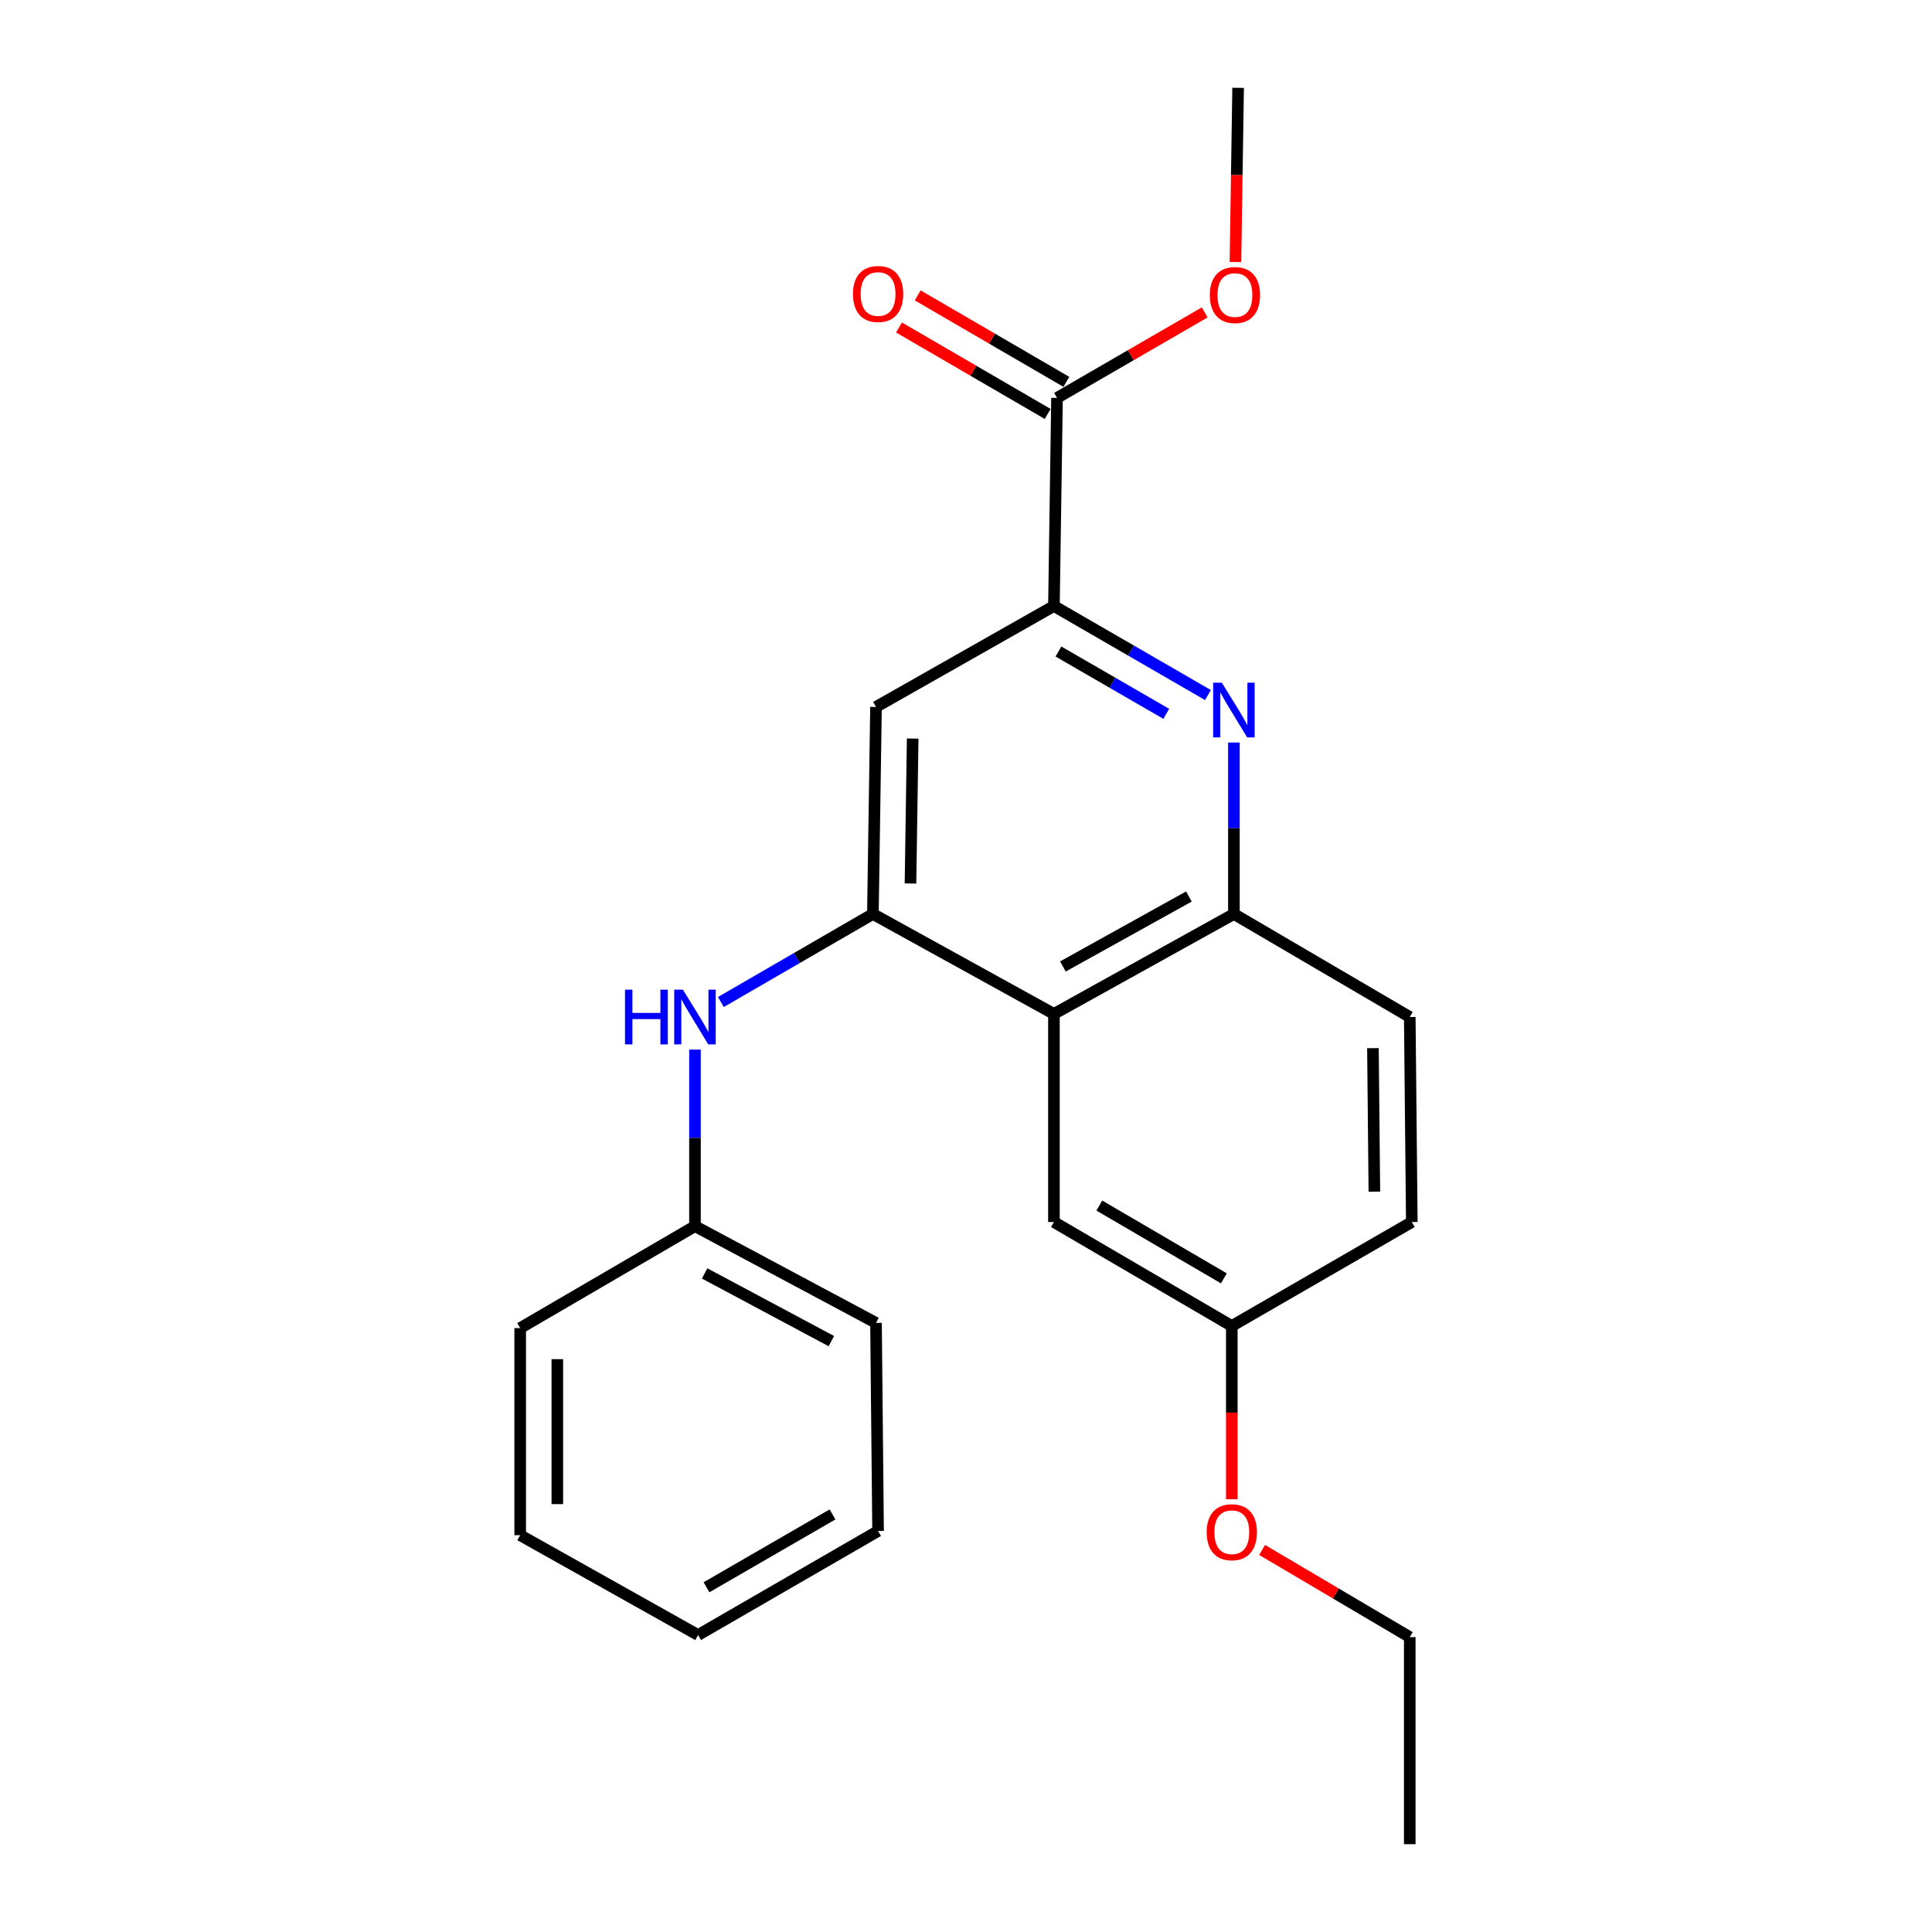 <?xml version='1.0' encoding='iso-8859-1'?>
<svg version='1.1' baseProfile='full'
              xmlns='http://www.w3.org/2000/svg'
                      xmlns:rdkit='http://www.rdkit.org/xml'
                      xmlns:xlink='http://www.w3.org/1999/xlink'
                  xml:space='preserve'
width='1000px' height='1000px' viewBox='0 0 1000 1000'>
<!-- END OF HEADER -->
<rect style='opacity:1.0;fill:#FFFFFF;stroke:none' width='1000' height='1000' x='0' y='0'> </rect>
<path class='bond-1' d='M 451.809,473.08 L 545.511,524.806' style='fill:none;fill-rule:evenodd;stroke:#000000;stroke-width:6px;stroke-linecap:butt;stroke-linejoin:miter;stroke-opacity:1' />
<path class='bond-4' d='M 451.809,473.08 L 453.421,365.912' style='fill:none;fill-rule:evenodd;stroke:#000000;stroke-width:6px;stroke-linecap:butt;stroke-linejoin:miter;stroke-opacity:1' />
<path class='bond-4' d='M 471.269,457.294 L 472.398,382.276' style='fill:none;fill-rule:evenodd;stroke:#000000;stroke-width:6px;stroke-linecap:butt;stroke-linejoin:miter;stroke-opacity:1' />
<path class='bond-6' d='M 451.809,473.08 L 412.464,495.864' style='fill:none;fill-rule:evenodd;stroke:#000000;stroke-width:6px;stroke-linecap:butt;stroke-linejoin:miter;stroke-opacity:1' />
<path class='bond-6' d='M 412.464,495.864 L 373.119,518.648' style='fill:none;fill-rule:evenodd;stroke:#0000FF;stroke-width:6px;stroke-linecap:butt;stroke-linejoin:miter;stroke-opacity:1' />
<path class='bond-0' d='M 625.239,359.759 L 585.375,336.711' style='fill:none;fill-rule:evenodd;stroke:#0000FF;stroke-width:6px;stroke-linecap:butt;stroke-linejoin:miter;stroke-opacity:1' />
<path class='bond-0' d='M 585.375,336.711 L 545.511,313.663' style='fill:none;fill-rule:evenodd;stroke:#000000;stroke-width:6px;stroke-linecap:butt;stroke-linejoin:miter;stroke-opacity:1' />
<path class='bond-0' d='M 603.659,369.485 L 575.754,353.351' style='fill:none;fill-rule:evenodd;stroke:#0000FF;stroke-width:6px;stroke-linecap:butt;stroke-linejoin:miter;stroke-opacity:1' />
<path class='bond-0' d='M 575.754,353.351 L 547.849,337.217' style='fill:none;fill-rule:evenodd;stroke:#000000;stroke-width:6px;stroke-linecap:butt;stroke-linejoin:miter;stroke-opacity:1' />
<path class='bond-23' d='M 638.669,384.323 L 638.669,428.702' style='fill:none;fill-rule:evenodd;stroke:#0000FF;stroke-width:6px;stroke-linecap:butt;stroke-linejoin:miter;stroke-opacity:1' />
<path class='bond-23' d='M 638.669,428.702 L 638.669,473.08' style='fill:none;fill-rule:evenodd;stroke:#000000;stroke-width:6px;stroke-linecap:butt;stroke-linejoin:miter;stroke-opacity:1' />
<path class='bond-3' d='M 545.511,524.806 L 638.669,473.08' style='fill:none;fill-rule:evenodd;stroke:#000000;stroke-width:6px;stroke-linecap:butt;stroke-linejoin:miter;stroke-opacity:1' />
<path class='bond-3' d='M 550.154,500.243 L 615.365,464.034' style='fill:none;fill-rule:evenodd;stroke:#000000;stroke-width:6px;stroke-linecap:butt;stroke-linejoin:miter;stroke-opacity:1' />
<path class='bond-7' d='M 545.511,524.806 L 545.511,632.518' style='fill:none;fill-rule:evenodd;stroke:#000000;stroke-width:6px;stroke-linecap:butt;stroke-linejoin:miter;stroke-opacity:1' />
<path class='bond-2' d='M 545.511,313.663 L 453.421,365.912' style='fill:none;fill-rule:evenodd;stroke:#000000;stroke-width:6px;stroke-linecap:butt;stroke-linejoin:miter;stroke-opacity:1' />
<path class='bond-5' d='M 545.511,313.663 L 547.113,205.95' style='fill:none;fill-rule:evenodd;stroke:#000000;stroke-width:6px;stroke-linecap:butt;stroke-linejoin:miter;stroke-opacity:1' />
<path class='bond-9' d='M 638.669,473.08 L 729.691,526.408' style='fill:none;fill-rule:evenodd;stroke:#000000;stroke-width:6px;stroke-linecap:butt;stroke-linejoin:miter;stroke-opacity:1' />
<path class='bond-8' d='M 551.944,197.642 L 513.471,175.27' style='fill:none;fill-rule:evenodd;stroke:#000000;stroke-width:6px;stroke-linecap:butt;stroke-linejoin:miter;stroke-opacity:1' />
<path class='bond-8' d='M 513.471,175.27 L 474.999,152.898' style='fill:none;fill-rule:evenodd;stroke:#FF0000;stroke-width:6px;stroke-linecap:butt;stroke-linejoin:miter;stroke-opacity:1' />
<path class='bond-8' d='M 542.282,214.258 L 503.809,191.886' style='fill:none;fill-rule:evenodd;stroke:#000000;stroke-width:6px;stroke-linecap:butt;stroke-linejoin:miter;stroke-opacity:1' />
<path class='bond-8' d='M 503.809,191.886 L 465.336,169.514' style='fill:none;fill-rule:evenodd;stroke:#FF0000;stroke-width:6px;stroke-linecap:butt;stroke-linejoin:miter;stroke-opacity:1' />
<path class='bond-12' d='M 547.113,205.95 L 585.328,183.825' style='fill:none;fill-rule:evenodd;stroke:#000000;stroke-width:6px;stroke-linecap:butt;stroke-linejoin:miter;stroke-opacity:1' />
<path class='bond-12' d='M 585.328,183.825 L 623.543,161.7' style='fill:none;fill-rule:evenodd;stroke:#FF0000;stroke-width:6px;stroke-linecap:butt;stroke-linejoin:miter;stroke-opacity:1' />
<path class='bond-11' d='M 359.718,543.274 L 359.718,588.964' style='fill:none;fill-rule:evenodd;stroke:#0000FF;stroke-width:6px;stroke-linecap:butt;stroke-linejoin:miter;stroke-opacity:1' />
<path class='bond-11' d='M 359.718,588.964 L 359.718,634.654' style='fill:none;fill-rule:evenodd;stroke:#000000;stroke-width:6px;stroke-linecap:butt;stroke-linejoin:miter;stroke-opacity:1' />
<path class='bond-10' d='M 545.511,632.518 L 637.58,686.337' style='fill:none;fill-rule:evenodd;stroke:#000000;stroke-width:6px;stroke-linecap:butt;stroke-linejoin:miter;stroke-opacity:1' />
<path class='bond-10' d='M 569.021,623.997 L 633.47,661.671' style='fill:none;fill-rule:evenodd;stroke:#000000;stroke-width:6px;stroke-linecap:butt;stroke-linejoin:miter;stroke-opacity:1' />
<path class='bond-24' d='M 729.691,526.408 L 730.749,632.518' style='fill:none;fill-rule:evenodd;stroke:#000000;stroke-width:6px;stroke-linecap:butt;stroke-linejoin:miter;stroke-opacity:1' />
<path class='bond-24' d='M 710.63,542.516 L 711.37,616.793' style='fill:none;fill-rule:evenodd;stroke:#000000;stroke-width:6px;stroke-linecap:butt;stroke-linejoin:miter;stroke-opacity:1' />
<path class='bond-13' d='M 637.58,686.337 L 730.749,632.518' style='fill:none;fill-rule:evenodd;stroke:#000000;stroke-width:6px;stroke-linecap:butt;stroke-linejoin:miter;stroke-opacity:1' />
<path class='bond-14' d='M 637.58,686.337 L 637.58,731.172' style='fill:none;fill-rule:evenodd;stroke:#000000;stroke-width:6px;stroke-linecap:butt;stroke-linejoin:miter;stroke-opacity:1' />
<path class='bond-14' d='M 637.58,731.172 L 637.58,776.006' style='fill:none;fill-rule:evenodd;stroke:#FF0000;stroke-width:6px;stroke-linecap:butt;stroke-linejoin:miter;stroke-opacity:1' />
<path class='bond-16' d='M 359.718,634.654 L 453.421,684.725' style='fill:none;fill-rule:evenodd;stroke:#000000;stroke-width:6px;stroke-linecap:butt;stroke-linejoin:miter;stroke-opacity:1' />
<path class='bond-16' d='M 364.715,659.117 L 430.307,694.167' style='fill:none;fill-rule:evenodd;stroke:#000000;stroke-width:6px;stroke-linecap:butt;stroke-linejoin:miter;stroke-opacity:1' />
<path class='bond-17' d='M 359.718,634.654 L 269.251,687.416' style='fill:none;fill-rule:evenodd;stroke:#000000;stroke-width:6px;stroke-linecap:butt;stroke-linejoin:miter;stroke-opacity:1' />
<path class='bond-18' d='M 639.464,135.633 L 640.156,90.544' style='fill:none;fill-rule:evenodd;stroke:#FF0000;stroke-width:6px;stroke-linecap:butt;stroke-linejoin:miter;stroke-opacity:1' />
<path class='bond-18' d='M 640.156,90.544 L 640.847,45.455' style='fill:none;fill-rule:evenodd;stroke:#000000;stroke-width:6px;stroke-linecap:butt;stroke-linejoin:miter;stroke-opacity:1' />
<path class='bond-15' d='M 653.254,802.245 L 691.473,824.806' style='fill:none;fill-rule:evenodd;stroke:#FF0000;stroke-width:6px;stroke-linecap:butt;stroke-linejoin:miter;stroke-opacity:1' />
<path class='bond-15' d='M 691.473,824.806 L 729.691,847.367' style='fill:none;fill-rule:evenodd;stroke:#000000;stroke-width:6px;stroke-linecap:butt;stroke-linejoin:miter;stroke-opacity:1' />
<path class='bond-19' d='M 729.691,847.367 L 729.691,954.545' style='fill:none;fill-rule:evenodd;stroke:#000000;stroke-width:6px;stroke-linecap:butt;stroke-linejoin:miter;stroke-opacity:1' />
<path class='bond-21' d='M 453.421,684.725 L 454.489,792.437' style='fill:none;fill-rule:evenodd;stroke:#000000;stroke-width:6px;stroke-linecap:butt;stroke-linejoin:miter;stroke-opacity:1' />
<path class='bond-20' d='M 269.251,687.416 L 269.251,794.616' style='fill:none;fill-rule:evenodd;stroke:#000000;stroke-width:6px;stroke-linecap:butt;stroke-linejoin:miter;stroke-opacity:1' />
<path class='bond-20' d='M 288.473,703.496 L 288.473,778.536' style='fill:none;fill-rule:evenodd;stroke:#000000;stroke-width:6px;stroke-linecap:butt;stroke-linejoin:miter;stroke-opacity:1' />
<path class='bond-22' d='M 269.251,794.616 L 361.331,846.288' style='fill:none;fill-rule:evenodd;stroke:#000000;stroke-width:6px;stroke-linecap:butt;stroke-linejoin:miter;stroke-opacity:1' />
<path class='bond-25' d='M 454.489,792.437 L 361.331,846.288' style='fill:none;fill-rule:evenodd;stroke:#000000;stroke-width:6px;stroke-linecap:butt;stroke-linejoin:miter;stroke-opacity:1' />
<path class='bond-25' d='M 430.896,783.874 L 365.685,821.57' style='fill:none;fill-rule:evenodd;stroke:#000000;stroke-width:6px;stroke-linecap:butt;stroke-linejoin:miter;stroke-opacity:1' />
<path  class='atom-1' d='M 632.409 353.364
L 641.689 368.364
Q 642.609 369.844, 644.089 372.524
Q 645.569 375.204, 645.649 375.364
L 645.649 353.364
L 649.409 353.364
L 649.409 381.684
L 645.529 381.684
L 635.569 365.284
Q 634.409 363.364, 633.169 361.164
Q 631.969 358.964, 631.609 358.284
L 631.609 381.684
L 627.929 381.684
L 627.929 353.364
L 632.409 353.364
' fill='#0000FF'/>
<path  class='atom-7' d='M 323.498 512.248
L 327.338 512.248
L 327.338 524.288
L 341.818 524.288
L 341.818 512.248
L 345.658 512.248
L 345.658 540.568
L 341.818 540.568
L 341.818 527.488
L 327.338 527.488
L 327.338 540.568
L 323.498 540.568
L 323.498 512.248
' fill='#0000FF'/>
<path  class='atom-7' d='M 353.458 512.248
L 362.738 527.248
Q 363.658 528.728, 365.138 531.408
Q 366.618 534.088, 366.698 534.248
L 366.698 512.248
L 370.458 512.248
L 370.458 540.568
L 366.578 540.568
L 356.618 524.168
Q 355.458 522.248, 354.218 520.048
Q 353.018 517.848, 352.658 517.168
L 352.658 540.568
L 348.978 540.568
L 348.978 512.248
L 353.458 512.248
' fill='#0000FF'/>
<path  class='atom-9' d='M 441.489 152.169
Q 441.489 145.369, 444.849 141.569
Q 448.209 137.769, 454.489 137.769
Q 460.769 137.769, 464.129 141.569
Q 467.489 145.369, 467.489 152.169
Q 467.489 159.049, 464.089 162.969
Q 460.689 166.849, 454.489 166.849
Q 448.249 166.849, 444.849 162.969
Q 441.489 159.089, 441.489 152.169
M 454.489 163.649
Q 458.809 163.649, 461.129 160.769
Q 463.489 157.849, 463.489 152.169
Q 463.489 146.609, 461.129 143.809
Q 458.809 140.969, 454.489 140.969
Q 450.169 140.969, 447.809 143.769
Q 445.489 146.569, 445.489 152.169
Q 445.489 157.889, 447.809 160.769
Q 450.169 163.649, 454.489 163.649
' fill='#FF0000'/>
<path  class='atom-13' d='M 626.203 152.713
Q 626.203 145.913, 629.563 142.113
Q 632.923 138.313, 639.203 138.313
Q 645.483 138.313, 648.843 142.113
Q 652.203 145.913, 652.203 152.713
Q 652.203 159.593, 648.803 163.513
Q 645.403 167.393, 639.203 167.393
Q 632.963 167.393, 629.563 163.513
Q 626.203 159.633, 626.203 152.713
M 639.203 164.193
Q 643.523 164.193, 645.843 161.313
Q 648.203 158.393, 648.203 152.713
Q 648.203 147.153, 645.843 144.353
Q 643.523 141.513, 639.203 141.513
Q 634.883 141.513, 632.523 144.313
Q 630.203 147.113, 630.203 152.713
Q 630.203 158.433, 632.523 161.313
Q 634.883 164.193, 639.203 164.193
' fill='#FF0000'/>
<path  class='atom-15' d='M 624.58 793.073
Q 624.58 786.273, 627.94 782.473
Q 631.3 778.673, 637.58 778.673
Q 643.86 778.673, 647.22 782.473
Q 650.58 786.273, 650.58 793.073
Q 650.58 799.953, 647.18 803.873
Q 643.78 807.753, 637.58 807.753
Q 631.34 807.753, 627.94 803.873
Q 624.58 799.993, 624.58 793.073
M 637.58 804.553
Q 641.9 804.553, 644.22 801.673
Q 646.58 798.753, 646.58 793.073
Q 646.58 787.513, 644.22 784.713
Q 641.9 781.873, 637.58 781.873
Q 633.26 781.873, 630.9 784.673
Q 628.58 787.473, 628.58 793.073
Q 628.58 798.793, 630.9 801.673
Q 633.26 804.553, 637.58 804.553
' fill='#FF0000'/>
</svg>
